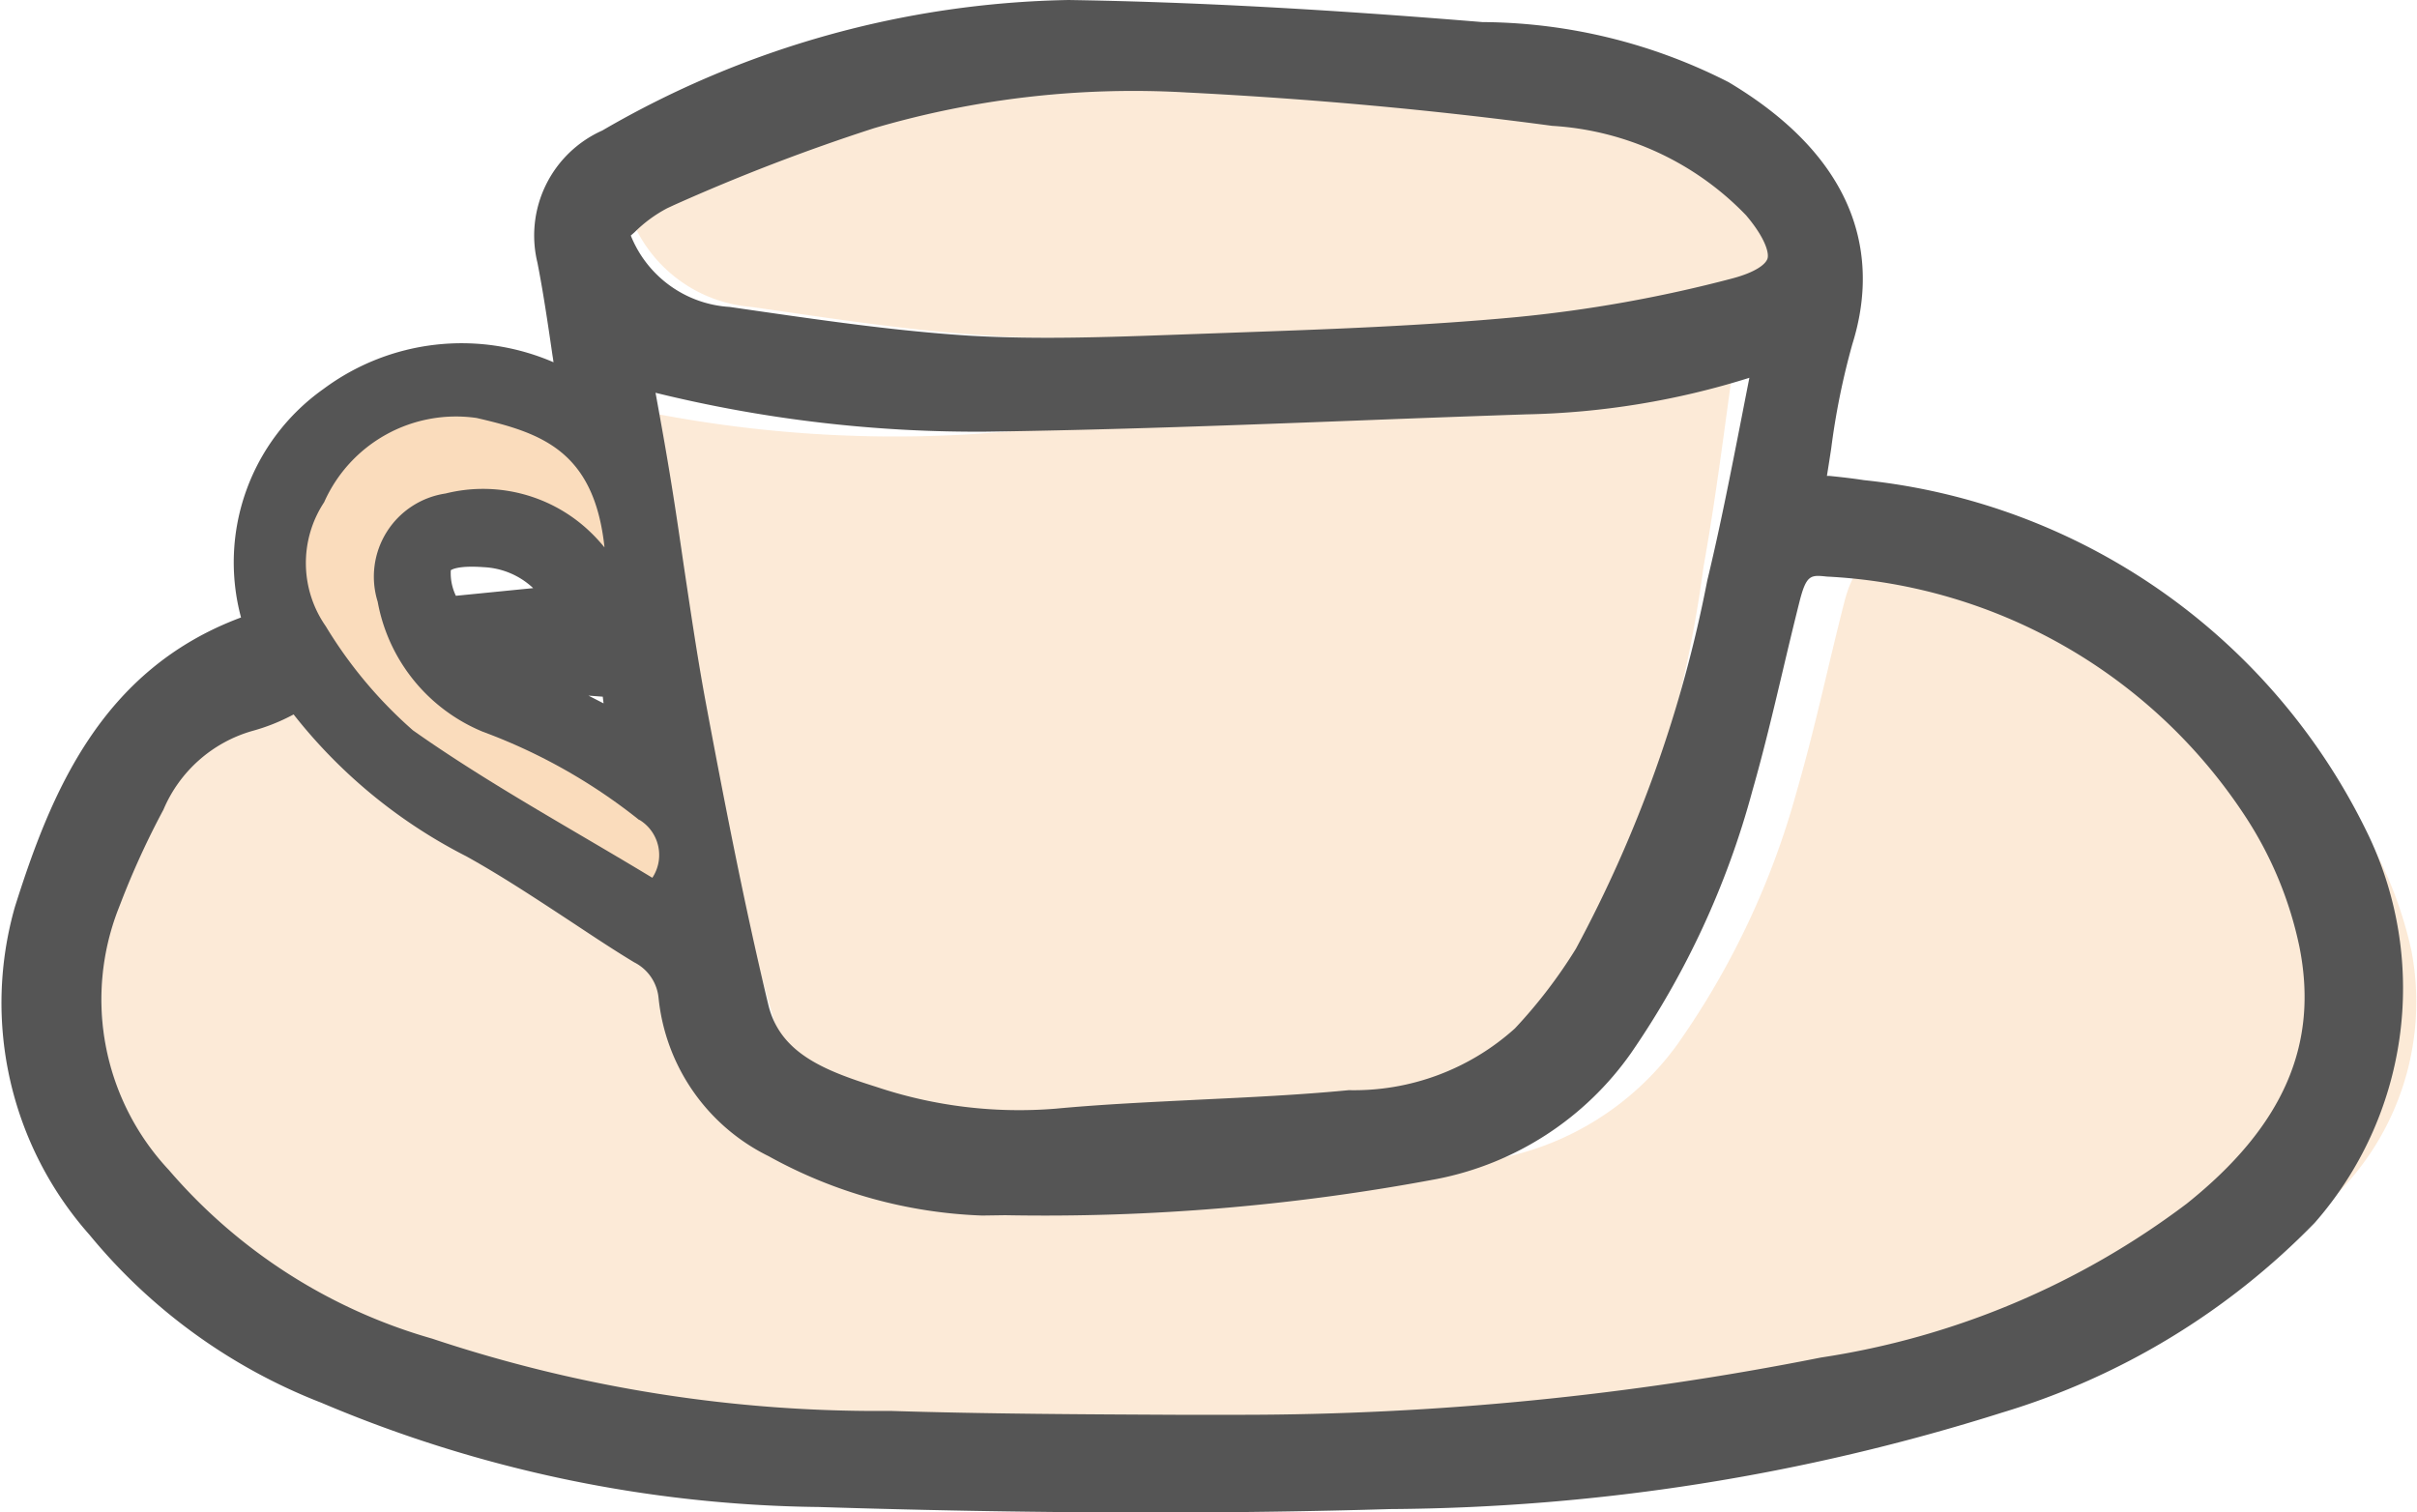 <svg xmlns="http://www.w3.org/2000/svg" xmlns:xlink="http://www.w3.org/1999/xlink" width="36.221" height="22.667" viewBox="0 0 36.221 22.667">
  <defs>
    <clipPath id="clip-path">
      <rect id="Rectangle_6767" data-name="Rectangle 6767" width="36.221" height="22.667" fill="none"/>
    </clipPath>
  </defs>
  <g id="Group_18762" data-name="Group 18762" transform="translate(0 0)">
    <g id="Group_18761" data-name="Group 18761" transform="translate(0 0)" clip-path="url(#clip-path)">
      <path id="Path_11194" data-name="Path 11194" d="M6.439,23.519a2.509,2.509,0,0,0-1.618,1.363,13.058,13.058,0,0,0-.714,1.536,4.1,4.1,0,0,0,.848,4.292A8.815,8.815,0,0,0,9.2,33.387a22.441,22.441,0,0,0,7.193,1.139c1.8.062,3.6.067,5.4.084a47.521,47.521,0,0,0,9-.828,13.023,13.023,0,0,0,5.8-2.363,4.079,4.079,0,0,0,1.859-4.233,6.036,6.036,0,0,0-.88-2.065,8.774,8.774,0,0,0-6.771-3.826c-.5-.052-.71.124-.849.668-.24.938-.439,1.888-.708,2.817a12.167,12.167,0,0,1-1.793,3.808A4.329,4.329,0,0,1,24.7,30.311a34.692,34.692,0,0,1-6.906.51,7.087,7.087,0,0,1-3.11-.863A2.645,2.645,0,0,1,13.2,27.869a1.07,1.07,0,0,0-.565-.807c-.876-.528-1.711-1.123-2.608-1.611a7.246,7.246,0,0,1-2.717-2.292,5.777,5.777,0,0,1-.87.36" transform="translate(-2.314 -12.936)" fill="#fadcbc" opacity="0.6"/>
      <path id="Path_11195" data-name="Path 11195" d="M36.951,13.28c-2.573.24-5.143.521-7.719.71a19.044,19.044,0,0,1-5.269-.386c.153.655.3,1.265.437,1.878.225,1.036.412,2.08.663,3.109.359,1.471.728,2.942,1.159,4.393.266.893,1.085,1.158,1.879,1.361a6.806,6.806,0,0,0,2.758.172c1.391-.215,2.8-.3,4.193-.519a3.781,3.781,0,0,0,2.57-1.174,7.8,7.8,0,0,0,.852-1.271,19.4,19.4,0,0,0,1.618-5.569c.208-1.155.343-2.323.536-3.659a10.629,10.629,0,0,1-3.678.955" transform="translate(-14.563 -7.49)" fill="#fadcbc" opacity="0.6"/>
      <path id="Path_11196" data-name="Path 11196" d="M25.8,5.508c1.205.173,2.413.363,3.627.434,1.15.067,2.31.015,3.464-.027,1.594-.057,3.191-.1,4.777-.251a20.664,20.664,0,0,0,3.309-.591c.979-.257,1.063-.807.41-1.578a4.714,4.714,0,0,0-3.153-1.482c-1.825-.246-3.666-.41-5.507-.5a14.211,14.211,0,0,0-4.819.552,30.93,30.93,0,0,0-3.141,1.211,4.315,4.315,0,0,0-.858.649A2.12,2.12,0,0,0,25.8,5.508" transform="translate(-14.532 -0.907)" fill="#fadcbc" opacity="0.6"/>
      <path id="Path_11197" data-name="Path 11197" d="M27.639,8.095c.28.035.562.056.841.1a9.055,9.055,0,0,1,7.276,5.126A4.967,4.967,0,0,1,35,18.671a10.35,10.35,0,0,1-4.524,2.735,30.917,30.917,0,0,1-9.052,1.424c-2.845.085-5.7.059-8.541-.03a19.363,19.363,0,0,1-7.305-1.529,7.969,7.969,0,0,1-3.32-2.392A4.881,4.881,0,0,1,1.2,14.315c.587-1.854,1.364-3.583,3.5-4.2a2.832,2.832,0,0,1,1-3.373c1.082-.879,2.335-.628,3.683-.126-.126-.81-.209-1.484-.339-2.149a1.341,1.341,0,0,1,.768-1.557A14.235,14.235,0,0,1,16.613,1c2.061.033,4.123.16,6.178.33a7.885,7.885,0,0,1,3.521.846c1.076.642,2.217,1.729,1.678,3.468a20.083,20.083,0,0,0-.448,2.347c.058.062.076.1.1.1M4.286,11.182A2.491,2.491,0,0,0,2.7,12.55,13.42,13.42,0,0,0,2,14.088a4.156,4.156,0,0,0,.809,4.287,8.469,8.469,0,0,0,4.119,2.659,21.259,21.259,0,0,0,7,1.109c1.752.055,3.505.053,5.258.063a45.288,45.288,0,0,0,8.77-.865,12.615,12.615,0,0,0,5.653-2.385,4.153,4.153,0,0,0,1.827-4.238,6.077,6.077,0,0,0-.848-2.06,8.415,8.415,0,0,0-6.579-3.8c-.488-.05-.692.127-.83.671-.238.938-.435,1.888-.7,2.818a12.424,12.424,0,0,1-1.761,3.813A4.252,4.252,0,0,1,22.039,17.9a33.06,33.06,0,0,1-6.729.538,6.734,6.734,0,0,1-3.025-.85A2.615,2.615,0,0,1,10.851,15.5a1.057,1.057,0,0,0-.546-.8c-.85-.524-1.662-1.116-2.534-1.6a7.031,7.031,0,0,1-2.636-2.28,5.606,5.606,0,0,1-.848.364M23.462,6.423c-2.69.089-5.379.221-8.069.259a20.061,20.061,0,0,1-5.457-.719c.121.683.242,1.32.345,1.959.174,1.079.307,2.166.508,3.24.288,1.536.585,3.073.949,4.591.224.936,1.061,1.258,1.874,1.515a7.164,7.164,0,0,0,2.858.345c1.46-.137,2.933-.136,4.391-.277A3.947,3.947,0,0,0,23.6,16.284a8,8,0,0,0,.96-1.256A19.778,19.778,0,0,0,26.572,9.4c.284-1.176.492-2.37.771-3.732a11.17,11.17,0,0,1-3.881.758M11.485,5.6c1.206.173,2.414.363,3.627.434,1.15.067,2.31.014,3.464-.027,1.593-.057,3.19-.1,4.776-.251a20.721,20.721,0,0,0,3.309-.592c.979-.257,1.063-.807.41-1.578A4.714,4.714,0,0,0,23.918,2.1c-1.826-.246-3.667-.41-5.507-.5a14.2,14.2,0,0,0-4.819.552A30.894,30.894,0,0,0,10.45,3.367a4.306,4.306,0,0,0-.858.649A2.121,2.121,0,0,0,11.485,5.6m-1.3,7.3a8.451,8.451,0,0,0-2.339-1.321,2.612,2.612,0,0,1-1.58-1.949A1.26,1.26,0,0,1,7.282,8.005a2.321,2.321,0,0,1,2.1.513,2.517,2.517,0,0,1,.282.295C9.506,7.358,8.7,7.1,7.743,6.873A2.163,2.163,0,0,0,5.46,8.135a1.653,1.653,0,0,0,.023,1.857A6.657,6.657,0,0,0,6.79,11.554c1.133.8,2.366,1.47,3.588,2.21a.618.618,0,0,0-.193-.868M9.342,9.741a1.819,1.819,0,0,0-1.464-1.03c-.914-.062-1.129.278-.693,1.244l2.157-.214m.647.944-1.93-.161-.066.212,2.134,1.1c-.053-.437-.089-.736-.139-1.15" transform="translate(-0.605 -0.608)" fill="#555"/>
      <path id="Path_11198" data-name="Path 11198" d="M27.639,8.095c.28.035.562.056.841.1a9.055,9.055,0,0,1,7.276,5.126A4.967,4.967,0,0,1,35,18.671a10.35,10.35,0,0,1-4.524,2.735,30.917,30.917,0,0,1-9.052,1.424c-2.845.085-5.7.059-8.541-.03a19.363,19.363,0,0,1-7.305-1.529,7.969,7.969,0,0,1-3.32-2.392A4.881,4.881,0,0,1,1.2,14.315c.587-1.854,1.364-3.583,3.5-4.2a2.832,2.832,0,0,1,1-3.373c1.082-.879,2.335-.628,3.683-.126-.126-.81-.209-1.484-.339-2.149a1.341,1.341,0,0,1,.768-1.557A14.235,14.235,0,0,1,16.613,1c2.061.033,4.123.16,6.178.33a7.885,7.885,0,0,1,3.521.846c1.076.642,2.217,1.729,1.678,3.468a20.083,20.083,0,0,0-.448,2.347c.058.062.076.1.1.1M4.286,11.182A2.491,2.491,0,0,0,2.7,12.55,13.42,13.42,0,0,0,2,14.088a4.156,4.156,0,0,0,.809,4.287,8.469,8.469,0,0,0,4.119,2.659,21.259,21.259,0,0,0,7,1.109c1.752.055,3.505.053,5.258.063a45.288,45.288,0,0,0,8.77-.865,12.615,12.615,0,0,0,5.653-2.385,4.153,4.153,0,0,0,1.827-4.238,6.077,6.077,0,0,0-.848-2.06,8.415,8.415,0,0,0-6.579-3.8c-.488-.05-.692.127-.83.671-.238.938-.435,1.888-.7,2.818a12.424,12.424,0,0,1-1.761,3.813A4.252,4.252,0,0,1,22.039,17.9a33.06,33.06,0,0,1-6.729.538,6.734,6.734,0,0,1-3.025-.85A2.615,2.615,0,0,1,10.851,15.5a1.057,1.057,0,0,0-.546-.8c-.85-.524-1.662-1.116-2.534-1.6a7.031,7.031,0,0,1-2.636-2.28,5.606,5.606,0,0,1-.848.364M23.462,6.423c-2.69.089-5.379.221-8.069.259a20.061,20.061,0,0,1-5.457-.719c.121.683.242,1.32.345,1.959.174,1.079.307,2.166.508,3.24.288,1.536.585,3.073.949,4.591.224.936,1.061,1.258,1.874,1.515a7.164,7.164,0,0,0,2.858.345c1.46-.137,2.933-.136,4.391-.277A3.947,3.947,0,0,0,23.6,16.284a8,8,0,0,0,.96-1.256A19.778,19.778,0,0,0,26.572,9.4c.284-1.176.492-2.37.771-3.732a11.17,11.17,0,0,1-3.881.758M11.485,5.6c1.206.173,2.414.363,3.627.434,1.15.067,2.31.014,3.464-.027,1.593-.057,3.19-.1,4.776-.251a20.721,20.721,0,0,0,3.309-.592c.979-.257,1.063-.807.41-1.578A4.714,4.714,0,0,0,23.918,2.1c-1.826-.246-3.667-.41-5.507-.5a14.2,14.2,0,0,0-4.819.552A30.894,30.894,0,0,0,10.45,3.367a4.306,4.306,0,0,0-.858.649A2.121,2.121,0,0,0,11.485,5.6m-1.3,7.3a8.451,8.451,0,0,0-2.339-1.321,2.612,2.612,0,0,1-1.58-1.949A1.26,1.26,0,0,1,7.282,8.005a2.321,2.321,0,0,1,2.1.513,2.517,2.517,0,0,1,.282.295C9.506,7.358,8.7,7.1,7.743,6.873A2.163,2.163,0,0,0,5.46,8.135a1.653,1.653,0,0,0,.023,1.857A6.657,6.657,0,0,0,6.79,11.554c1.133.8,2.366,1.47,3.588,2.21a.618.618,0,0,0-.193-.868M9.342,9.741a1.819,1.819,0,0,0-1.464-1.03c-.914-.062-1.129.278-.693,1.244l2.157-.214m.647.944-1.93-.161-.066.212,2.134,1.1c-.053-.437-.089-.736-.139-1.15" transform="translate(-0.605 -0.608)" fill="#555"/>
      <path id="Path_11199" data-name="Path 11199" d="M17.221,22.667c-1.567,0-3.208-.027-4.952-.082a19.638,19.638,0,0,1-7.452-1.562,8.466,8.466,0,0,1-3.475-2.516A5.241,5.241,0,0,1,.224,13.589c.537-1.7,1.288-3.553,3.388-4.335A3.184,3.184,0,0,1,4.848,5.829a3.469,3.469,0,0,1,3.447-.4c-.005-.034-.009-.067-.015-.1-.071-.488-.139-.949-.226-1.392a1.723,1.723,0,0,1,.972-1.981A14.381,14.381,0,0,1,16.014,0c1.848.029,3.819.135,6.2.331a8.206,8.206,0,0,1,3.69.9C28.047,2.509,28.1,4.07,27.76,5.155a10.936,10.936,0,0,0-.318,1.569c-.021.137-.042.273-.064.408l.035,0c.175.018.348.037.521.064a9.47,9.47,0,0,1,7.57,5.343,5.331,5.331,0,0,1-.816,5.787A10.926,10.926,0,0,1,30,21.171a31.036,31.036,0,0,1-9.166,1.445c-1.167.035-2.366.052-3.613.052M4.4,10.707l0,0a2.938,2.938,0,0,1-.621.248h0a2.063,2.063,0,0,0-1.33,1.18,12.32,12.32,0,0,0-.641,1.4l-.039.1a3.739,3.739,0,0,0,.762,3.9,8.143,8.143,0,0,0,3.943,2.526,21.094,21.094,0,0,0,6.872,1.084c1.435.045,2.9.051,4.313.058l.935,0a44.587,44.587,0,0,0,8.694-.858,12.086,12.086,0,0,0,5.482-2.306c1.447-1.157,1.984-2.382,1.688-3.854a5.673,5.673,0,0,0-.793-1.924,7.972,7.972,0,0,0-6.289-3.62c-.241-.026-.306-.031-.409.377-.087.346-.17.693-.252,1.041-.139.587-.283,1.195-.453,1.789a12.768,12.768,0,0,1-1.818,3.932,4.644,4.644,0,0,1-2.916,1.89,31.758,31.758,0,0,1-6.464.542l-.344.005a7.11,7.11,0,0,1-3.2-.889,2.978,2.978,0,0,1-1.651-2.374.669.669,0,0,0-.365-.532c-.332-.2-.658-.419-.984-.634-.5-.328-1.012-.667-1.534-.956A7.781,7.781,0,0,1,4.4,10.707M12.214,16.8a5.71,5.71,0,0,0,2.485.64l.344-.005a39.377,39.377,0,0,0,5.026-.291c-.679.059-1.364.092-2.029.123-.7.033-1.431.067-2.139.134a7.537,7.537,0,0,1-3.013-.362c-.2-.062-.433-.137-.675-.239M8.689,12.97l.252.166c.319.21.639.421.964.621a1.442,1.442,0,0,1,.728,1.076,2.209,2.209,0,0,0,1.217,1.791l.086.041a2.151,2.151,0,0,1-1.185-1.428c-.181-.755-.347-1.522-.5-2.27a1.29,1.29,0,0,1-.13.37l-.192.373-.36-.217c-.293-.178-.587-.351-.88-.523M9.823,5.884l.009.047c.082.45.16.885.23,1.322.065.4.124.806.183,1.21.1.664.2,1.352.323,2.019.261,1.395.571,3.013.945,4.572.173.725.832.987,1.611,1.232a6.745,6.745,0,0,0,2.7.329c.726-.068,1.462-.1,2.174-.136.729-.035,1.482-.07,2.215-.141a3.6,3.6,0,0,0,2.489-.925,7.482,7.482,0,0,0,.914-1.194A19.41,19.41,0,0,0,25.585,8.7c.191-.791.349-1.6.517-2.455.037-.191.075-.385.114-.583a11.922,11.922,0,0,1-3.347.548q-1.244.042-2.489.091c-1.83.07-3.723.142-5.588.168a20.121,20.121,0,0,1-4.97-.583M9.844,12a1.549,1.549,0,0,1,.276.311c-.066-.332-.128-.659-.188-.976l.07.58-.843-.433A4.809,4.809,0,0,1,9.844,12M6.366,9.763a2.351,2.351,0,0,0,1.036.849l.324.145.192.086-1-.516.2-.638Zm2.453.662.226.116-.012-.1ZM4.483,9.8l-.275.08A4.088,4.088,0,0,0,3.2,10.32a2.408,2.408,0,0,1,.391-.127A2.314,2.314,0,0,0,4.047,10c.1-.049.207-.1.324-.152Zm.067-.2L4.6,9.75l.042-.018-.083-.114L4.55,9.6m3.626-.018,1.464.122q-.052-.325-.1-.648l.028.261-.8-.843c-.055-.058-.1-.108-.136-.15a.95.95,0,0,0-.086-.093c-.047-.033-.094-.066-.141-.1a2.992,2.992,0,0,1,.664.792l.328.533Zm-1.4-2.967A1.882,1.882,0,0,0,5.2,7.708a1.258,1.258,0,0,0-.01,1.445c.048.065.1.131.142.2-.023-.084-.044-.169-.06-.257A1.646,1.646,0,0,1,6.564,7.023a2.315,2.315,0,0,1,1.655.113A2.427,2.427,0,0,0,7.05,6.648a1.193,1.193,0,0,0-.274-.031M6.756,8.541a.779.779,0,0,0,.076.388L7.99,8.814A1.159,1.159,0,0,0,7.247,8.5c-.395-.029-.486.042-.49.046m19.869-.914q-.055.267-.112.531a.888.888,0,0,1,.494-.279l-.023,0a.452.452,0,0,1-.3-.184ZM7.178,7.706l.122.006a2.153,2.153,0,0,1,.4.064,1.459,1.459,0,0,0-.519-.07M8.342,6.268A1.974,1.974,0,0,1,9.3,7.448l-.012-.071c-.043-.27-.09-.54-.138-.812l-.508-.189c-.1-.038-.2-.074-.3-.107M9,4.863l.426.113q.2.054.4.1a2.294,2.294,0,0,1-.939-.909c.039.227.075.457.11.693M10.935,4.6l.449.065c1.032.149,2.1.3,3.146.366,1.029.06,2.092.021,3.12-.016l.837-.03c1.389-.049,2.825-.1,4.223-.231a20.333,20.333,0,0,0,3.246-.58c.353-.093.506-.214.532-.3s-.039-.315-.322-.648A4.395,4.395,0,0,0,23.26,1.886c-1.771-.238-3.613-.406-5.474-.5a13.8,13.8,0,0,0-4.687.535,29.652,29.652,0,0,0-3,1.153L10,3.12a2.028,2.028,0,0,0-.491.361l-.056.049A1.707,1.707,0,0,0,10.935,4.6m16.188-.251a1.045,1.045,0,0,1-.177.2l.162-.064c.006-.046.011-.092.015-.137" transform="translate(0 0)" fill="#555"/>
      <path id="Path_11200" data-name="Path 11200" d="M16.675,21.933a8.44,8.44,0,0,0-2.339-1.321,2.613,2.613,0,0,1-1.58-1.95,1.26,1.26,0,0,1,1.017-1.622,2.321,2.321,0,0,1,2.1.513,2.516,2.516,0,0,1,.282.295c-.155-1.456-.956-1.718-1.917-1.94a2.162,2.162,0,0,0-2.284,1.262,1.654,1.654,0,0,0,.023,1.858,6.644,6.644,0,0,0,1.307,1.561c1.133.8,2.366,1.47,3.588,2.21a.618.618,0,0,0-.193-.868" transform="translate(-7.096 -9.644)" fill="#fadcbc"/>
    </g>
  </g>
</svg>
